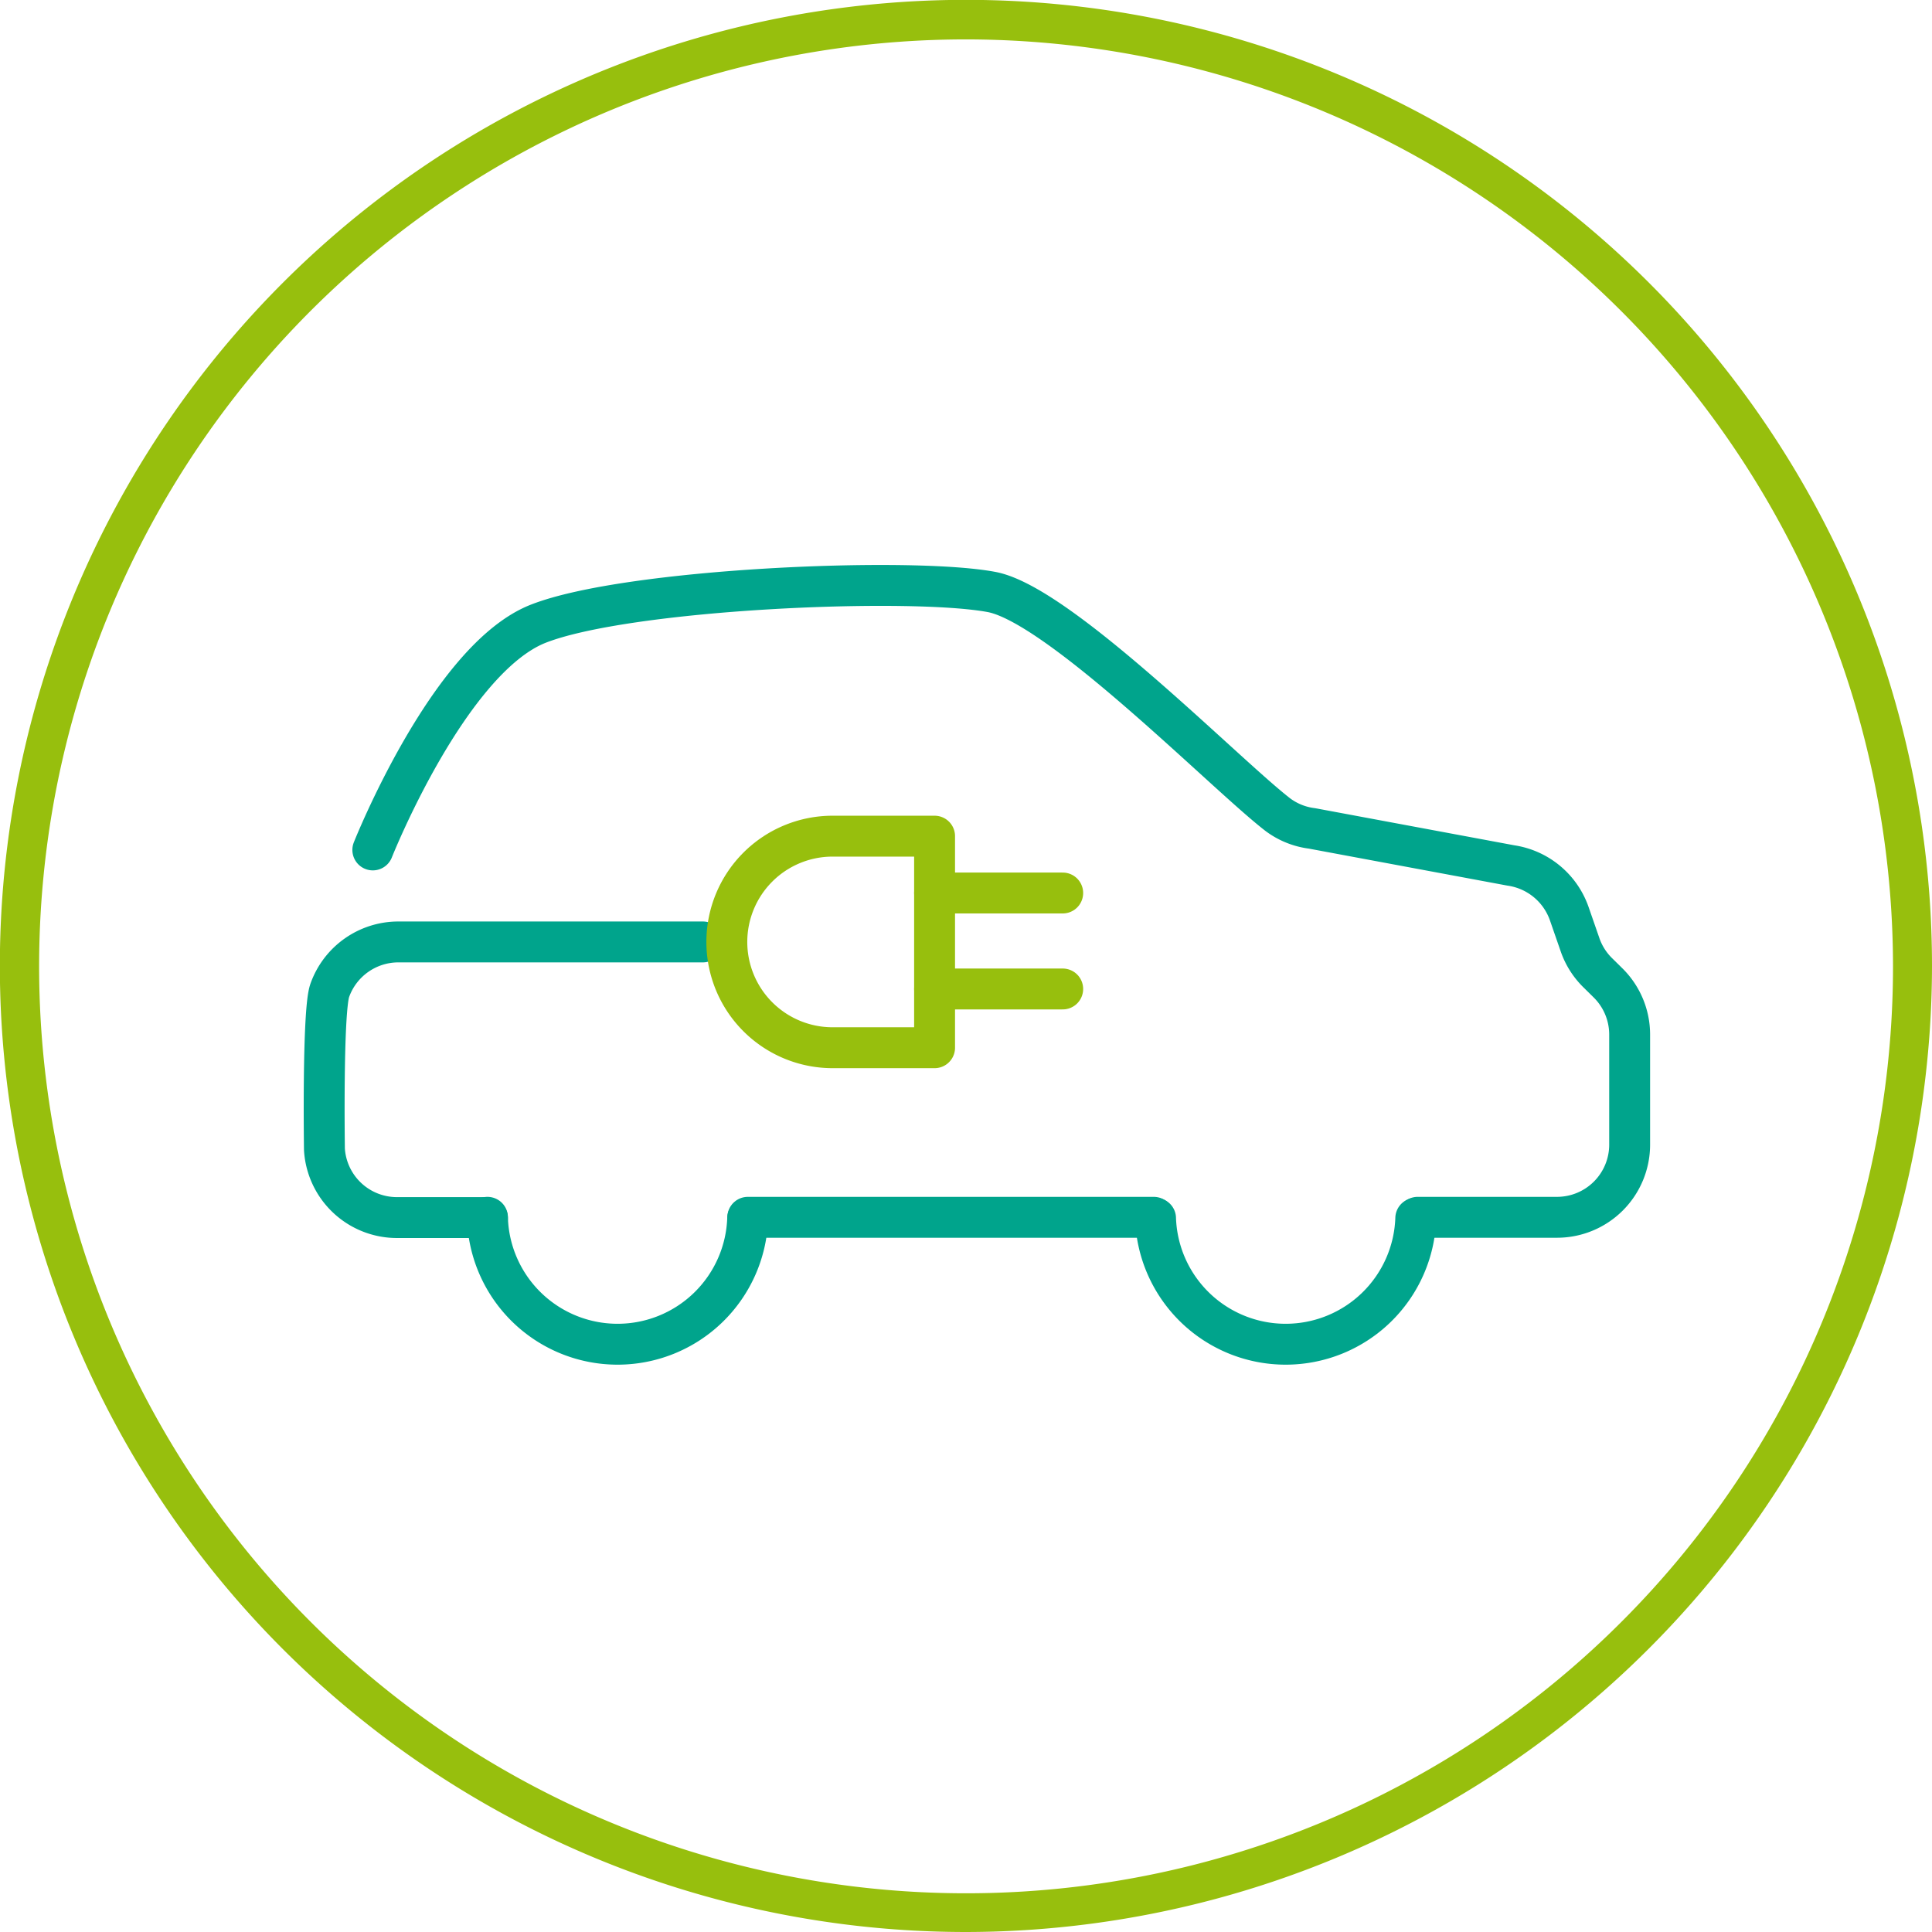 <svg xmlns="http://www.w3.org/2000/svg" viewBox="0 0 141.73 141.73">
  <defs>
    <style>
      .cls-1, .cls-2 {
        fill: none;
        stroke-linecap: round;
        stroke-linejoin: round;
        stroke-width: 3px;
      }

      .cls-1 {
        stroke: #00a48c;
      }

      .cls-2 {
        stroke: #97bf0d;
      }

      .cls-3 {
        fill: #97bf0d;
      }
    </style>
  </defs>
  <title>BEL_Icon_E-Mobilitaet_1</title>
  <g id="Icons">
    <path class="cls-1" d="M104,89.3h10.24A5.33,5.33,0,0,0,119.55,84V75.9a5.33,5.33,0,0,0-1.6-3.81l-.71-.7a5.32,5.32,0,0,1-1.3-2L115.11,67a5.36,5.36,0,0,0-4.27-3.51l-14.6-2.72a5.27,5.27,0,0,1-2.49-1c-3.82-2.94-16-15.39-21-16.34-6-1.13-26.67-.25-33.25,2.32s-12.15,16.6-12.15,16.6" transform="translate(0 0)"/>
    <line class="cls-1" x1="54.86" y1="89.3" x2="84.64" y2="89.3"/>
    <path class="cls-1" d="M51.56,69.1H29.19a5.34,5.34,0,0,0-5,3.56h0c-.54,1.54-.39,11.66-.39,11.66a5.33,5.33,0,0,0,5.32,5h6.39" transform="translate(0 0)"/>
    <path class="cls-1" d="M54.85,89.37a9.55,9.55,0,0,1-19.09,0" transform="translate(0 0)"/>
    <path class="cls-1" d="M103.86,89.37a9.55,9.55,0,0,1-19.09,0" transform="translate(0 0)"/>
    <path class="cls-1" d="M35.76,89.37V89.3" transform="translate(0 0)"/>
    <g>
      <path class="cls-2" d="M61.08,61.34h7.48a0,0,0,0,1,0,0V76.86a0,0,0,0,1,0,0H61.08a7.76,7.76,0,0,1-7.76-7.76v0A7.76,7.76,0,0,1,61.08,61.34Z"/>
      <line class="cls-2" x1="68.56" y1="65.51" x2="77.96" y2="65.51"/>
      <line class="cls-2" x1="68.56" y1="72.55" x2="77.96" y2="72.55"/>
    </g>
  </g>
  <g id="Kreis">
    <path class="cls-3" d="M70.87,2.89a68,68,0,1,0,68,68,68.06,68.06,0,0,0-68-68m0,138.84a70.87,70.87,0,1,1,70.86-70.86,70.95,70.95,0,0,1-70.86,70.86" transform="translate(0 0)"/>
  </g>
</svg>
